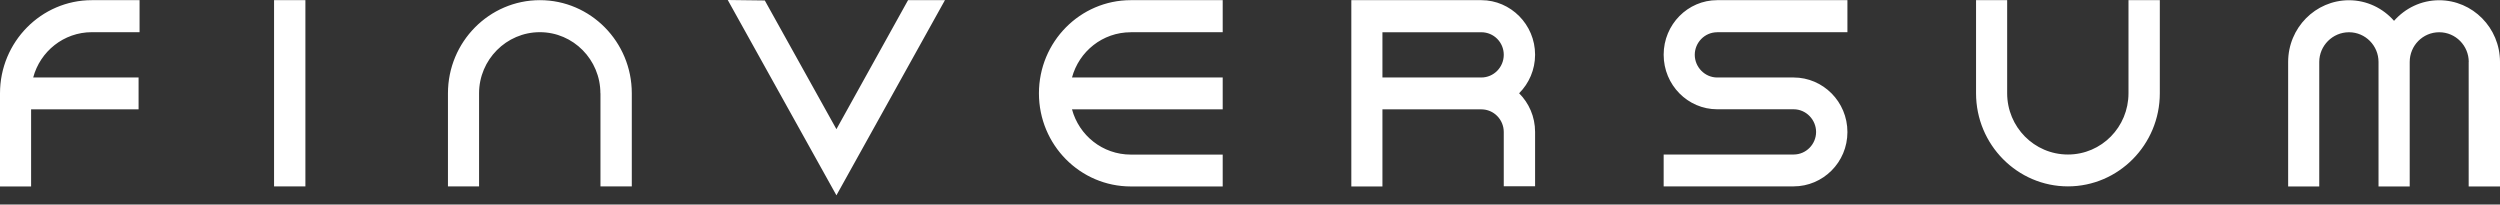 <svg width="220" height="18" viewBox="0 0 220 18" fill="none" xmlns="http://www.w3.org/2000/svg">
<rect x="0" y="0" width="220" height="18" fill="#333333" stroke="none"/>
<path fill-rule="evenodd" clip-rule="evenodd" d="M217.25 5.451C217.25 4.028 216.103 2.838 214.652 2.838C213.2 2.838 212.054 4.022 212.054 5.451V16.408H209.31V5.451C209.31 4.028 208.163 2.838 206.712 2.838C205.26 2.838 204.094 4.028 204.094 5.451V16.408H201.357V5.451C201.357 2.449 203.763 0.021 206.712 0.021C208.283 0.021 209.701 0.725 210.675 1.833C211.656 0.725 213.061 0.021 214.645 0.021C217.594 0.021 220 2.449 220 5.451V16.408H217.243V5.451H217.25ZM190.064 8.207C190.064 12.749 186.412 16.401 181.978 16.401C177.544 16.401 173.892 12.749 173.892 8.207V0.014H176.63V8.207C176.63 11.169 179.009 13.597 181.978 13.597C184.947 13.597 187.307 11.169 187.307 8.207V0.014H190.064V8.207ZM151.114 2.838C150.014 2.838 149.139 3.748 149.139 4.822C149.139 5.896 150.014 6.819 151.114 6.819H157.841C160.425 6.819 162.573 8.946 162.573 11.62C162.573 14.294 160.419 16.401 157.841 16.401H146.402V13.597H157.841C158.941 13.597 159.816 12.687 159.816 11.613C159.816 10.54 158.941 9.616 157.841 9.616H151.114C148.529 9.616 146.402 7.482 146.402 4.815C146.402 2.148 148.529 0.014 151.114 0.014H162.573V2.832H151.114V2.838ZM132.331 11.62C132.331 10.526 131.457 9.623 130.356 9.623H121.654V16.408H118.917V0.014H130.356C132.941 0.014 135.088 2.161 135.088 4.815C135.088 6.142 134.545 7.346 133.683 8.207C134.545 9.069 135.088 10.266 135.088 11.613V16.394H132.331V11.613V11.62ZM99.512 2.838C97.02 2.838 94.952 4.535 94.336 6.819H107.598V9.623H94.336C94.952 11.908 97.02 13.604 99.512 13.604H107.598V16.408H99.512C95.058 16.408 91.426 12.755 91.426 8.214C91.426 3.673 95.058 0.014 99.512 0.014H107.598V2.832H99.512V2.838ZM73.605 11.367L79.908 0.014H83.155L73.605 17.188L64.042 0L67.302 0.041L73.605 11.367ZM52.834 8.207C52.834 5.26 50.455 2.832 47.506 2.832C44.557 2.832 42.158 5.26 42.158 8.207V16.401H39.42V8.207C39.42 3.686 43.052 0.014 47.513 0.014C51.973 0.014 55.598 3.686 55.598 8.207V16.401H52.841V8.207H52.834ZM26.875 16.401H24.117V0.014H26.875V16.401ZM2.923 6.819H12.195V9.623H2.737V16.408H0V8.214C0 3.686 3.632 0.014 8.086 0.014H12.281V2.832H8.086C5.6 2.832 3.532 4.535 2.923 6.812V6.819ZM121.654 6.819H130.356C131.45 6.819 132.331 5.916 132.331 4.822C132.331 3.727 131.457 2.838 130.356 2.838H121.654V6.819Z" fill="white"/>
</svg>
